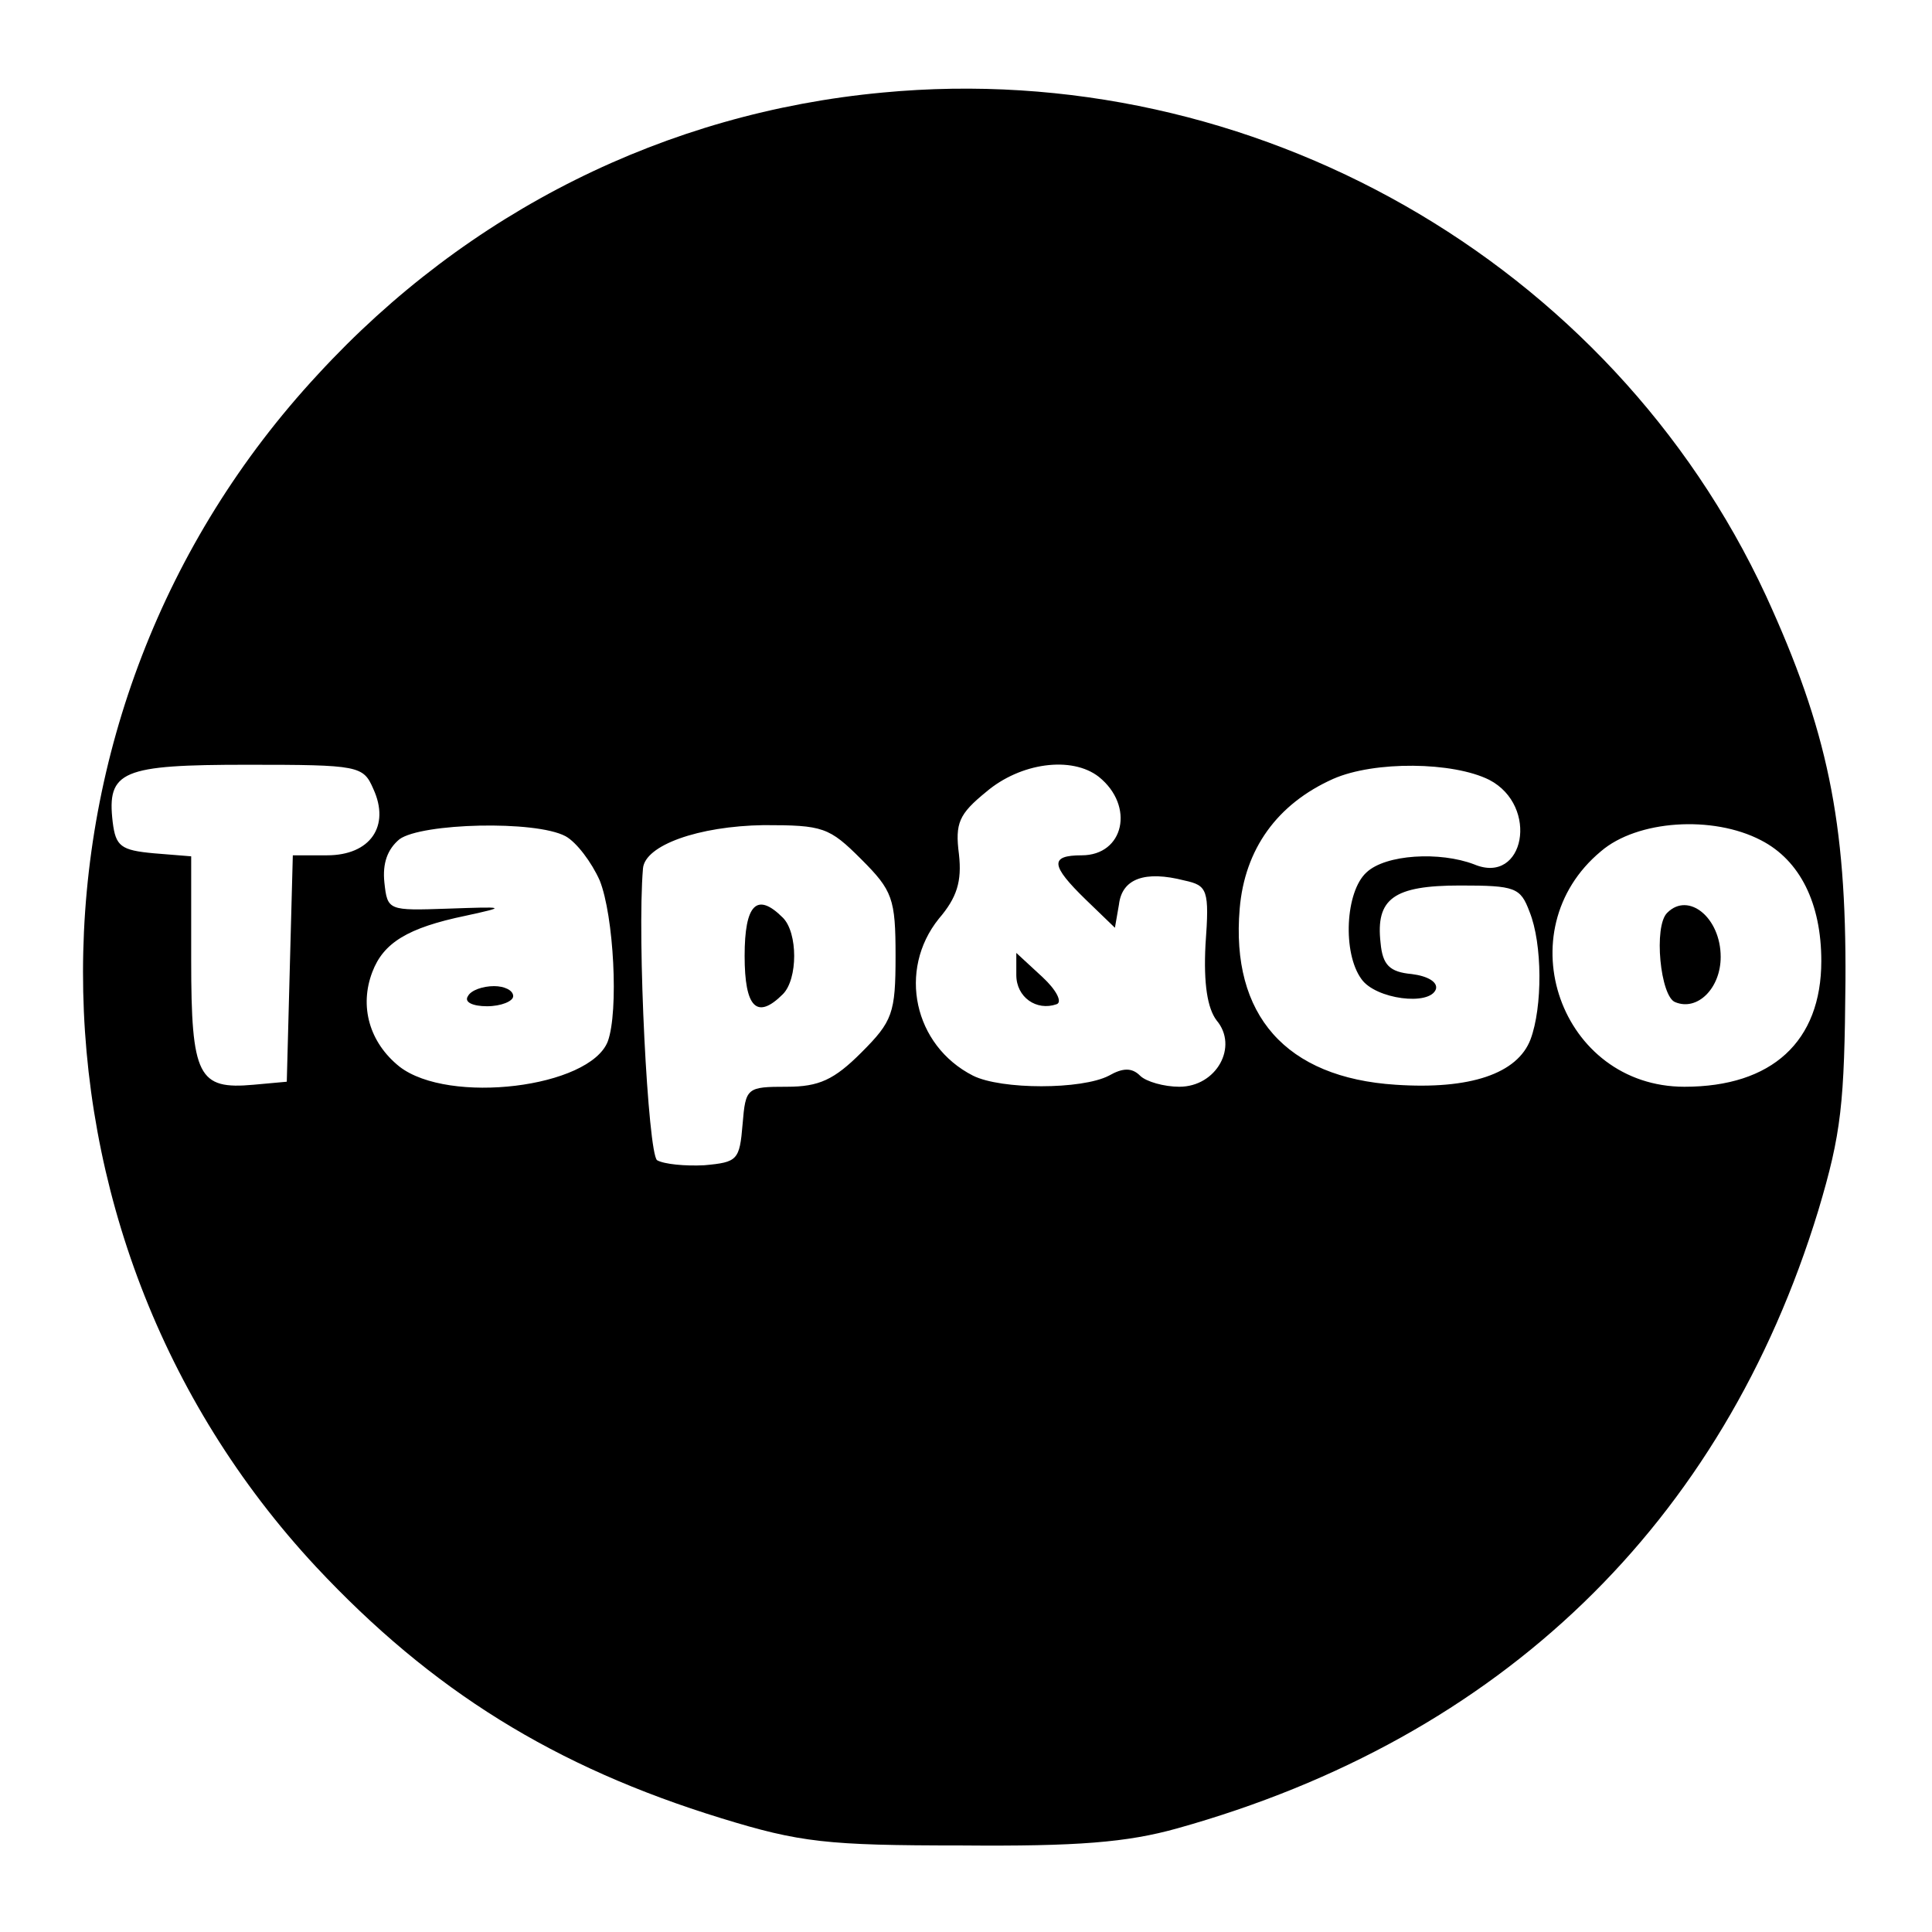 <?xml version="1.0" standalone="no"?>
<!DOCTYPE svg PUBLIC "-//W3C//DTD SVG 20010904//EN"
 "http://www.w3.org/TR/2001/REC-SVG-20010904/DTD/svg10.dtd">
<svg version="1.0" xmlns="http://www.w3.org/2000/svg"
 width="192pt" height="192pt" viewBox="0 0 192 192"
 preserveAspectRatio="xMidYMid meet">
<g transform="translate(0,192) scale(0.1,-0.1)"
fill="#000000" stroke="none">
<path d="M877 1828 c-215 -20 -412 -118 -561 -280 -311 -335 -311 -853 -2
-1185 115 -123 237 -199 403 -250 78 -24 105 -27 238 -27 116 -1 165 3 215 17
322 90 542 303 637 614 23 77 26 106 27 228 1 159 -18 250 -79 383 -154 332
-510 535 -878 500z m-506 -692 c17 -37 -3 -66 -46 -66 l-34 0 -3 -112 -3 -113
-33 -3 c-55 -5 -62 8 -62 124 l0 103 -37 3 c-33 3 -38 7 -41 31 -6 51 9 57
134 57 111 0 115 -1 125 -24z m721 12 c36 -29 25 -78 -17 -78 -32 0 -31 -10 4
-44 l29 -28 4 23 c3 26 26 34 65 24 23 -5 25 -9 21 -64 -2 -39 2 -63 11 -75
22 -26 0 -66 -37 -66 -15 0 -33 5 -39 11 -8 8 -17 8 -31 0 -27 -14 -107 -14
-135 0 -59 30 -75 105 -34 156 18 21 23 37 20 64 -4 31 0 40 27 62 34 29 85
36 112 15z m388 -3 c50 -26 35 -105 -15 -84 -34 13 -88 10 -107 -8 -21 -19
-24 -80 -5 -106 14 -20 68 -27 74 -10 2 7 -8 13 -24 15 -22 2 -29 9 -31 31 -5
44 13 57 79 57 55 0 60 -2 69 -26 13 -32 13 -95 1 -127 -13 -34 -60 -50 -134
-45 -109 7 -164 69 -155 175 5 59 37 104 93 129 41 18 119 17 155 -1z m-918
-56 c11 -6 26 -26 34 -44 14 -35 19 -130 8 -160 -18 -46 -158 -63 -207 -25
-30 24 -40 60 -27 94 11 29 35 44 93 56 41 9 40 9 -18 7 -59 -2 -60 -2 -63 26
-2 19 3 33 15 43 22 16 135 19 165 3z m294 -23 c31 -31 34 -39 34 -96 0 -57
-3 -65 -34 -96 -27 -27 -42 -34 -74 -34 -40 0 -41 -1 -44 -37 -3 -36 -5 -38
-38 -41 -19 -1 -40 1 -47 5 -9 7 -20 220 -14 290 2 23 55 42 120 43 59 0 65
-2 97 -34z m894 19 c39 -20 60 -63 60 -120 0 -80 -49 -125 -136 -125 -123 0
-178 155 -83 234 36 31 111 36 159 11z"/>
<path d="M1010 951 c0 -22 20 -36 40 -29 6 2 0 14 -14 27 l-26 24 0 -22z"/>
<path d="M465 930 c-4 -6 5 -10 19 -10 14 0 26 5 26 10 0 6 -9 10 -19 10 -11
0 -23 -4 -26 -10z"/>
<path d="M740 970 c0 -51 12 -64 38 -38 15 15 15 61 0 76 -26 26 -38 13 -38
-38z"/>
<path d="M1657 1013 c-14 -13 -7 -84 8 -89 22 -9 45 14 45 45 0 39 -32 65 -53
44z"/>
</g>
</svg>

